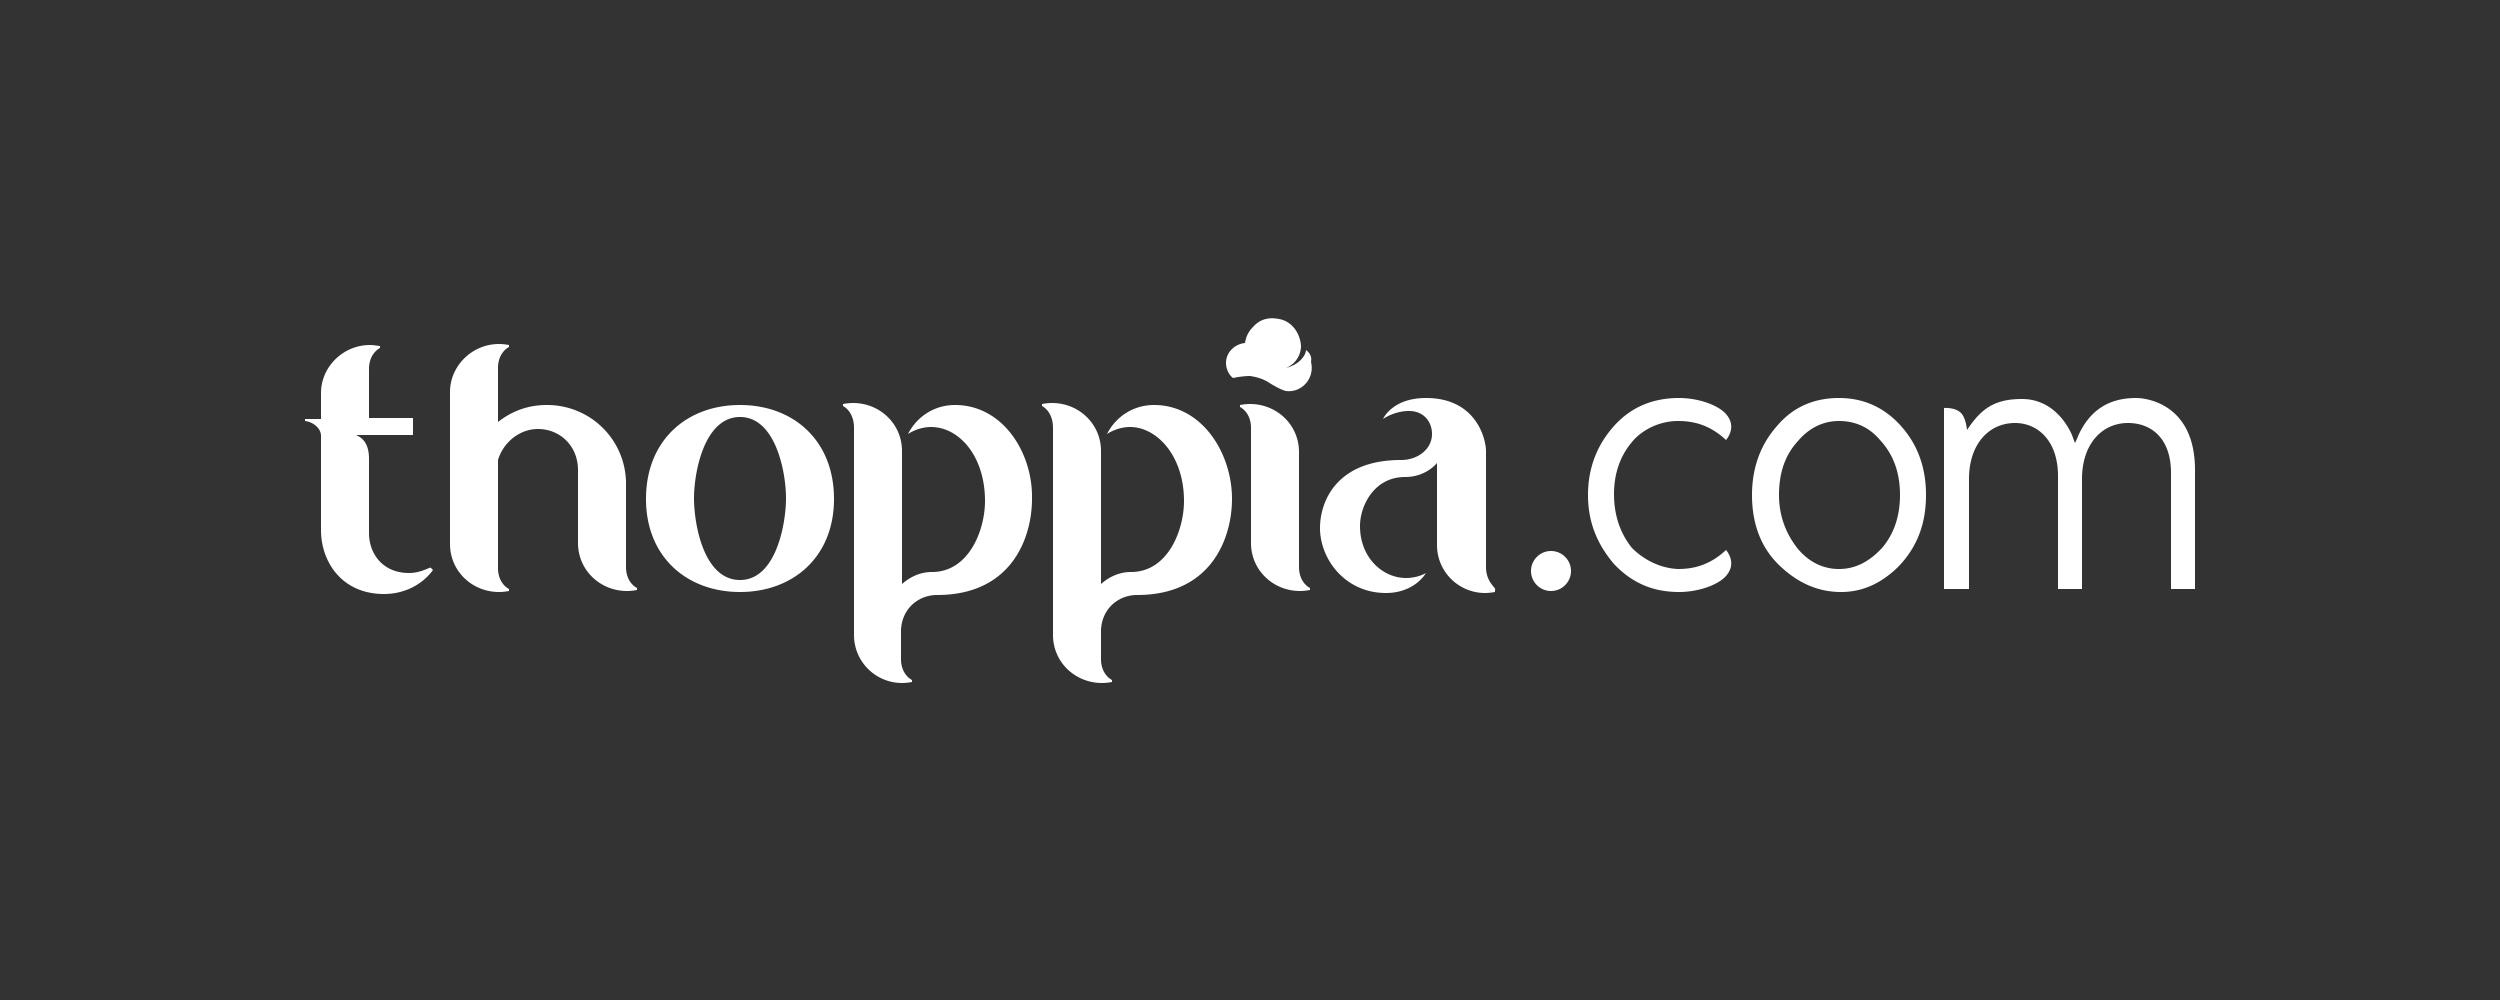 <svg xmlns="http://www.w3.org/2000/svg" viewBox="0 0 250 100"><rect x="0" y="0" width="250" height="100" fill="#333333" stroke="none"/><path d="M74 40.5c-5.3 0-9.4 3.5-9.4 9.4 0 5.8 4.1 9.3 9.4 9.3 5.3 0 9.4-3.5 9.4-9.3 0-5.9-4.1-9.4-9.4-9.4zM74 58c-3.6 0-4.6-5.5-4.6-8.2 0-2.5 1-8.1 4.6-8.1 3.6 0 4.6 5.6 4.6 8.1 0 2.6-1 8.2-4.6 8.2zm56.6-23c0 .4-.5 1.4-2 1.8a2.4 2.4 0 001.5-2.2c-.1-1.4-1-2.5-2.2-2.7-1-.2-1.9 0-2.6.8-.5.5-.7 1-.8 1.6-1 .1-1.9.9-1.9 2 0 .6.3 1.2.7 1.5.5-.1 1.1-.2 1.7-.2.7.1 1.3.3 1.8.6.3.2 1.3.8 1.8.9 1.6.2 2.9-1.3 2.5-2.9.1-.5-.1-.9-.5-1.2zM40.9 57.3c-2.6 0-4-1.9-4-4v-7.4c0-1.5-.6-2.1-1.3-2.4h5.7v-1.7h-4.4v-4.9c0-1.6 1.1-2.1 1.1-2.1v-.2c-.1 0-.6-.1-1-.1-2.7 0-4.9 2.2-4.9 4.8v2.6h-1.6v.2c.8.1 1.6.7 1.6 1.5V53c0 3.2 2.1 6.4 6.3 6.4 2 0 3.8-.9 4.9-2.4l-.2-.2c0-.2-.9.5-2.2.5zm21.7-.6v-8.5c-.1-4.3-3.6-7.7-7.9-7.7-1.9 0-3.5.6-4.9 1.7v-5.4c0-1.6 1.1-2.1 1.1-2.1v-.2s-.5-.1-1-.1c-2.7 0-4.9 2.2-4.9 4.8v15.2c0 2.7 2.2 4.8 4.9 4.8.5 0 1-.1 1-.1v-.2s-1.1-.5-1.1-2.1V46c.5-1.7 2.1-3.1 4-3.1 2.2 0 4 1.7 4 4.1v7.3c0 2.7 2.2 4.8 4.9 4.8.5 0 1-.1 1-.1v-.2s-1.1-.5-1.1-2.1zm32.9-16.2c-2.2 0-3.9 1.3-4.7 2.9 0 0 1-.7 2.3-.7 2.8 0 5.4 2.9 5.4 7.4 0 2.9-1.6 7.1-5.3 7.1-1.2 0-2.2.5-3 1.2V45.1c0-2.7-2.2-4.8-4.9-4.8-.5 0-1 .1-1 .1v.2s1.1.5 1.1 2.2v20.7c0 2.7 2.2 4.8 4.8 4.8.5 0 1-.1 1-.1V68s-1.1-.5-1.1-2.1V63c.1-2.2 1.8-3.5 3.6-3.5 7.6 0 9.5-5.9 9.5-9.6.1-4.6-2.9-9.4-7.7-9.4zm19.9 0c-2.2 0-3.9 1.3-4.7 2.9 0 0 1-.7 2.3-.7 2.7 0 5.4 2.9 5.4 7.4 0 2.9-1.6 7.1-5.3 7.1-1.2 0-2.2.5-3 1.2V45.1c0-2.7-2.2-4.8-4.9-4.8-.5 0-1 .1-1 .1v.2s1.1.5 1.1 2.2v20.7c0 2.7 2.2 4.8 4.9 4.8.5 0 1-.1 1-.1V68s-1.1-.5-1.1-2.1V63c.1-2.2 1.8-3.5 3.6-3.5 7.6 0 9.5-5.9 9.5-9.6 0-4.6-3-9.4-7.8-9.4zm14.5 16.2V45.2c0-2.7-2.2-4.8-4.9-4.8-.5 0-1 .1-1 .1v.2s1.1.5 1.1 2.1v11.5c0 2.7 2.2 4.8 4.9 4.8.5 0 1-.1 1-.1v-.2s-1.1-.5-1.1-2.1zm18.7 0V45.1c0-1.1-.9-5.3-6-5.3-3.4 0-4.3 2.1-4.3 2.1s1.1-.8 2.6-.8 2.3 1.1 2.3 2.3c0 1.5-1.4 2.6-3.1 2.6-6.5 0-8.1 4.2-8.1 6.8 0 3.1 2.5 6.5 6.6 6.5 1.9 0 3.3-.9 4-2 0 0-.8.5-2 .5-2.3 0-4.6-2-4.6-5.2 0-2 1.4-4.9 4.5-4.9 1.4 0 2.5-.6 3.2-1.4v8.2c0 2.7 2.2 4.8 4.8 4.8.5 0 1-.1 1-.1V59c.2-.2-.9-.7-.9-2.3zm6.5-1.6c-1.1 0-2 .9-2 2s.9 2 2 2 2-.9 2-2-.9-2-2-2zm6.3-5.7c0-2 .6-3.8 1.8-5.2.7-.9 2.4-2.1 4.6-2.1 1.4 0 3.1.3 4.8 1.9 0 0 1.3-1.4-.2-2.8-.9-.8-2.7-1.4-4.5-1.4-2.6 0-4.8.9-6.5 2.8-1.7 1.9-2.6 4.2-2.6 6.9s.9 4.9 2.6 6.9c1.8 1.9 3.9 2.8 6.5 2.8 1.8 0 3.6-.6 4.5-1.4 1.5-1.4.2-2.8.2-2.8-1.7 1.6-3.4 1.9-4.8 1.9-2.2-.1-3.8-1.3-4.6-2.1-1.2-1.5-1.8-3.3-1.8-5.4zm22.5-9.6c-2.5 0-4.6.9-6.2 2.8-1.6 1.8-2.5 4.1-2.5 6.9 0 2.9.9 5.3 2.8 7.1 1.8 1.7 3.8 2.6 6.1 2.6 2.2 0 4.1-.9 5.8-2.6 1.8-1.9 2.7-4.2 2.7-7.1 0-2.7-.8-5-2.5-6.9-1.7-1.9-3.8-2.8-6.2-2.8zm4.3 15c-1.3 1.4-2.7 2.1-4.3 2.1-1.6 0-3-.7-4.1-2-1.2-1.5-1.9-3.3-1.9-5.4 0-2.2.6-4 1.9-5.4 1.1-1.3 2.5-2 4.1-2 1.6 0 3 .6 4.1 1.9 1.3 1.4 2 3.2 2 5.5 0 2.1-.6 3.9-1.8 5.3zm25.4-15c-2.8 0-4.6 1.3-5.7 3.6-.1.2-.2.5-.4.9-.2-.5-.3-.8-.3-.8-.9-2-2.6-3.6-5-3.6-2.8 0-4.1 1-5.5 3.1 0 0-.1-1.2-.6-1.7-.6-.6-1.7-.5-1.7-.5v18.1h2.5v-11c0-3.5 2-5.6 4.6-5.6 2.3 0 4.3 1.8 4.3 5.3v11.3h2.4v-11c0-3.5 2-5.6 4.6-5.6 2.3 0 4.3 1.5 4.3 5v11.6h2.4V47c0-6.5-4.7-7.2-5.9-7.2z" fill="#fff"/></svg>